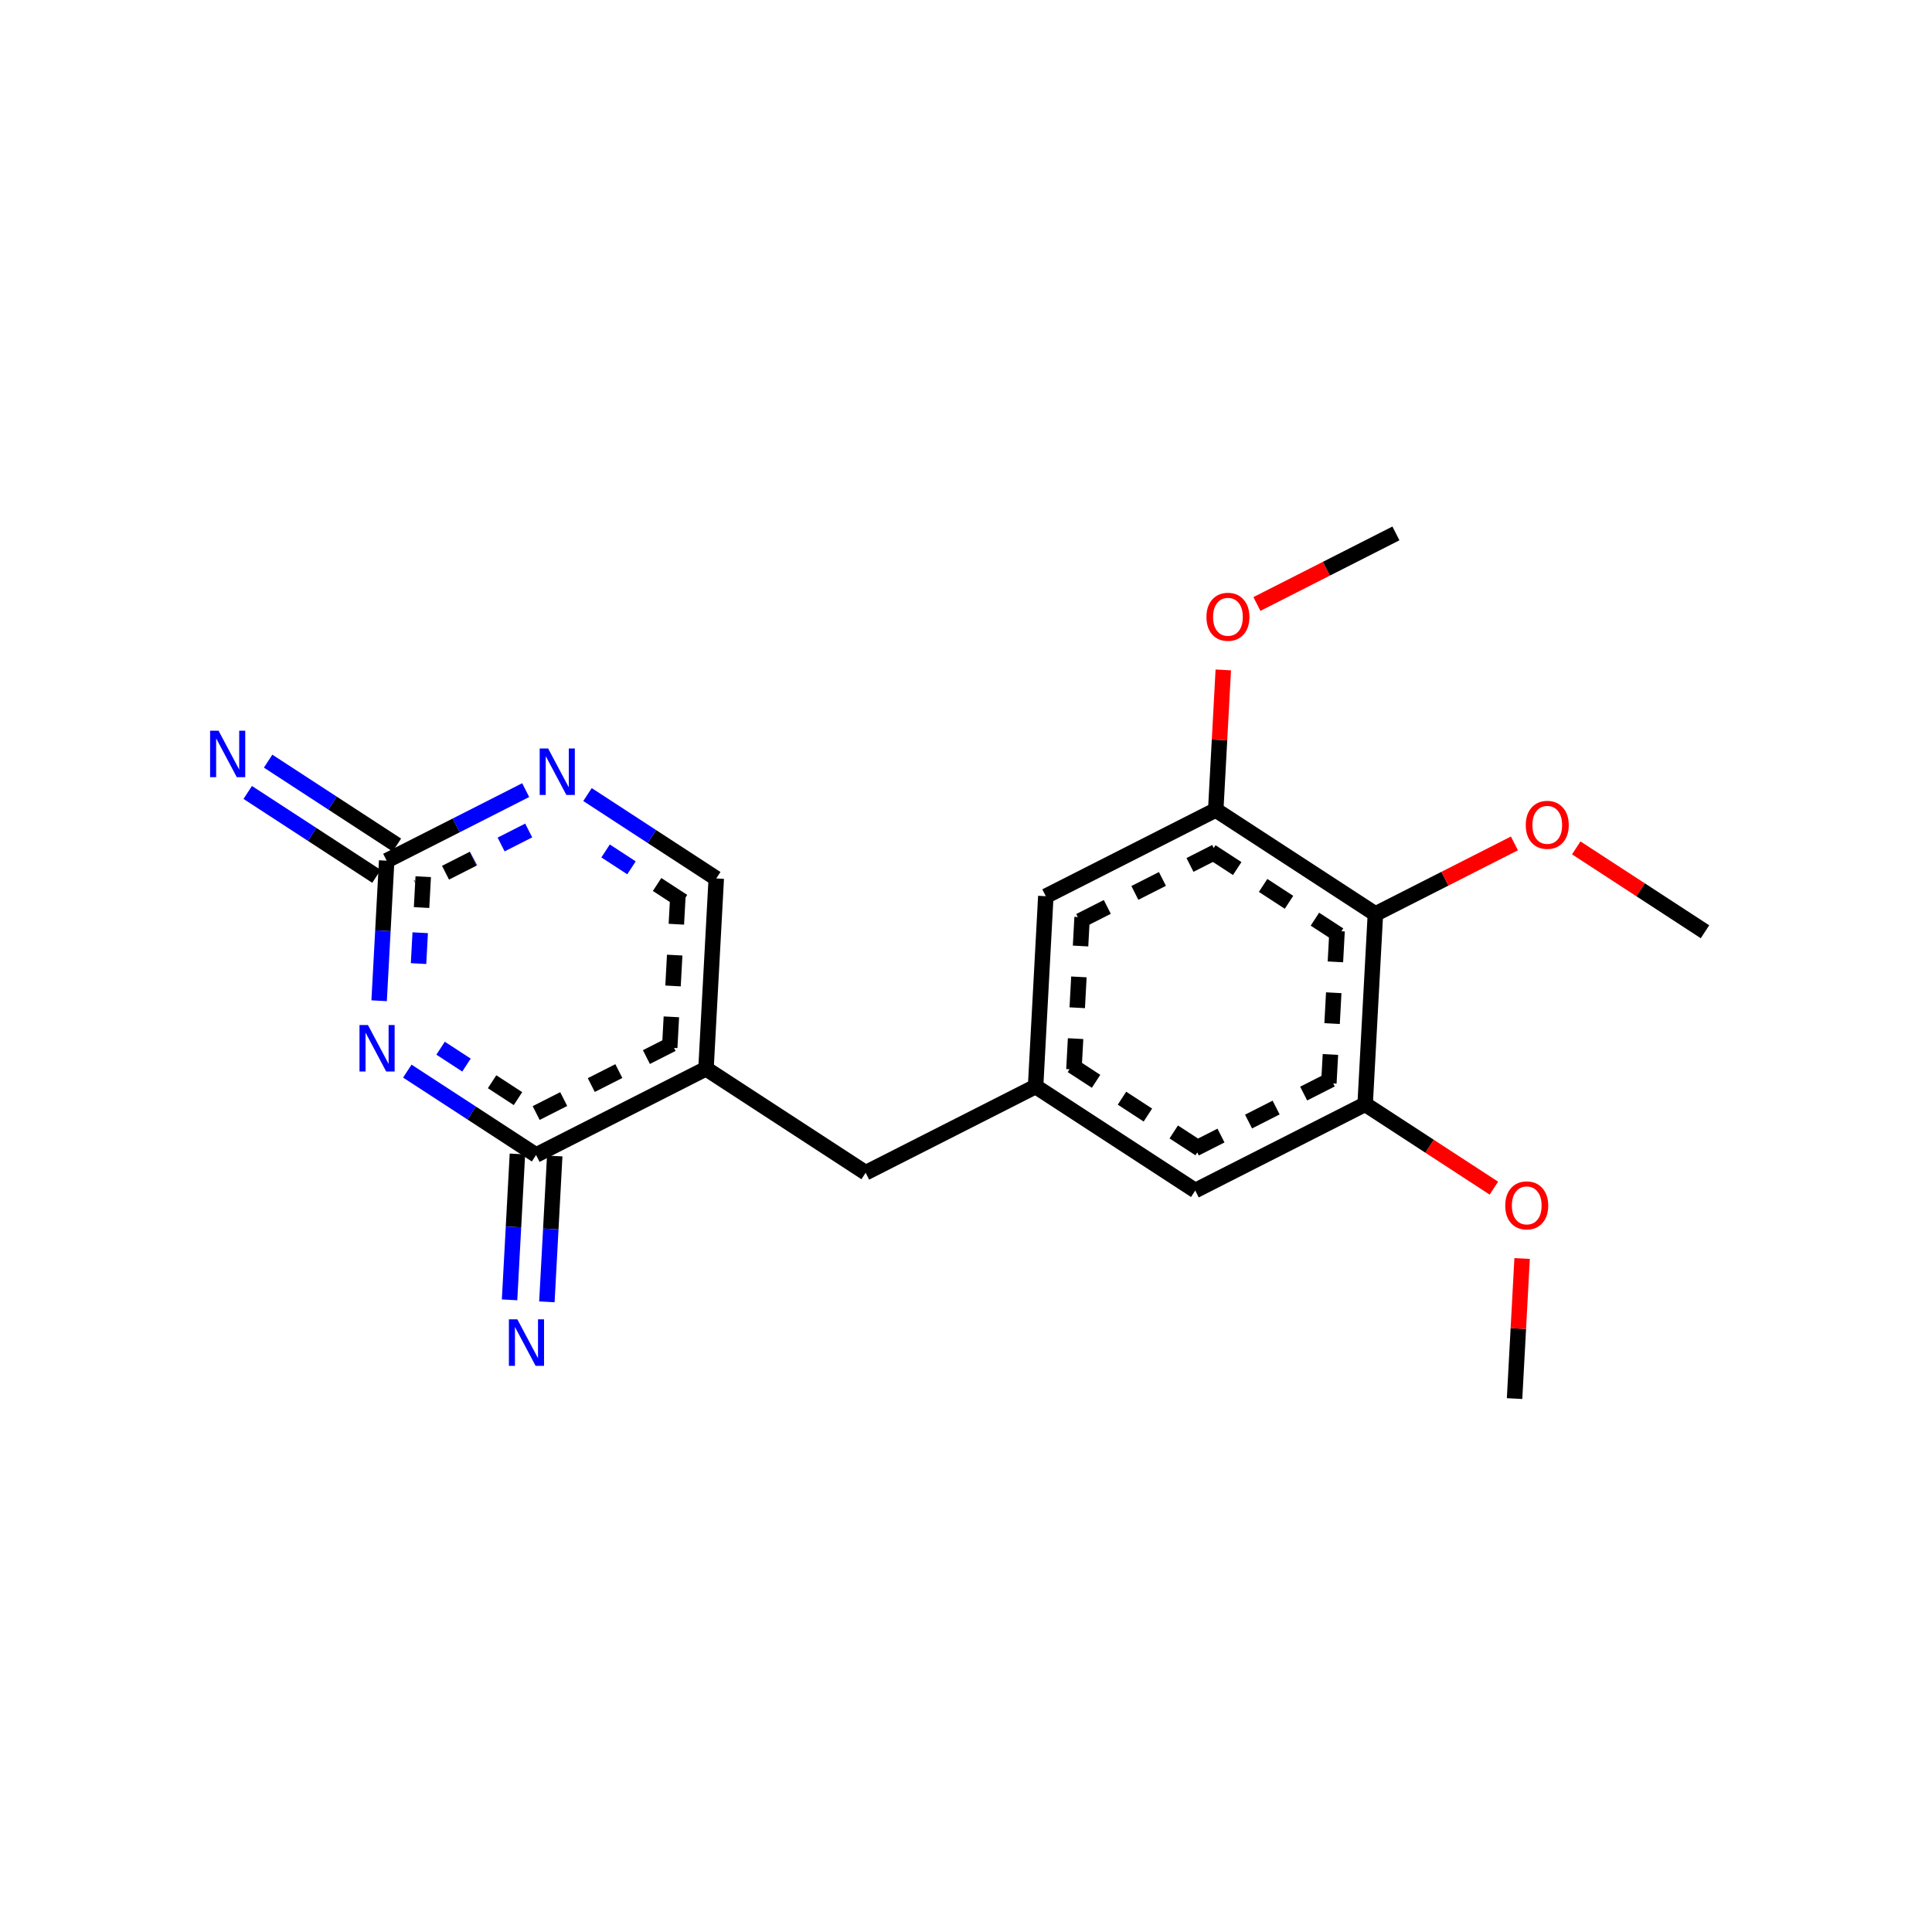 <?xml version="1.0" encoding="UTF-8"?>
<svg xmlns="http://www.w3.org/2000/svg" xmlns:xlink="http://www.w3.org/1999/xlink" width="250pt" height="250pt" viewBox="0 0 250 250" version="1.1">
<defs>
<g>
<symbol overflow="visible" id="glyph0-0">
<path style="stroke:none;" d="M 0.406 1.453 L 0.406 -5.812 L 4.531 -5.812 L 4.531 1.453 Z M 0.875 1 L 4.078 1 L 4.078 -5.359 L 0.875 -5.359 Z M 0.875 1 "/>
</symbol>
<symbol overflow="visible" id="glyph0-1">
<path style="stroke:none;" d="M 3.25 -5.469 C 2.656 -5.469 2.188 -5.242 1.844 -4.797 C 1.5 -4.359 1.328 -3.758 1.328 -3 C 1.328 -2.238 1.5 -1.641 1.844 -1.203 C 2.188 -0.766 2.656 -0.547 3.25 -0.547 C 3.844 -0.547 4.312 -0.766 4.656 -1.203 C 5 -1.641 5.172 -2.238 5.172 -3 C 5.172 -3.758 5 -4.359 4.656 -4.797 C 4.312 -5.242 3.844 -5.469 3.25 -5.469 Z M 3.25 -6.125 C 4.094 -6.125 4.766 -5.836 5.266 -5.266 C 5.773 -4.703 6.031 -3.945 6.031 -3 C 6.031 -2.051 5.773 -1.297 5.266 -0.734 C 4.766 -0.172 4.094 0.109 3.25 0.109 C 2.406 0.109 1.727 -0.172 1.219 -0.734 C 0.719 -1.297 0.469 -2.051 0.469 -3 C 0.469 -3.945 0.719 -4.703 1.219 -5.266 C 1.727 -5.836 2.406 -6.125 3.25 -6.125 Z M 3.25 -6.125 "/>
</symbol>
<symbol overflow="visible" id="glyph0-2">
<path style="stroke:none;" d="M 0.812 -6.016 L 1.906 -6.016 L 4.578 -0.984 L 4.578 -6.016 L 5.359 -6.016 L 5.359 0 L 4.266 0 L 1.594 -5.031 L 1.594 0 L 0.812 0 Z M 0.812 -6.016 "/>
</symbol>
</g>
</defs>
<g id="surface1577">
<rect x="0" y="0" width="250" height="250" style="fill:rgb(100%,100%,100%);fill-opacity:1;stroke:none;"/>
<g style="fill:rgb(100%,0%,0%);fill-opacity:1;">
  <use xlink:href="#glyph0-1" x="194.309" y="159.011"/>
</g>
<g style="fill:rgb(0%,0%,100%);fill-opacity:1;">
  <use xlink:href="#glyph0-2" x="69.023" y="102.87"/>
</g>
<g style="fill:rgb(0%,0%,100%);fill-opacity:1;">
  <use xlink:href="#glyph0-2" x="45.707" y="138.655"/>
</g>
<g style="fill:rgb(0%,0%,100%);fill-opacity:1;">
  <use xlink:href="#glyph0-2" x="65.039" y="176.737"/>
</g>
<g style="fill:rgb(0%,0%,100%);fill-opacity:1;">
  <use xlink:href="#glyph0-2" x="26.375" y="100.569"/>
</g>
<g style="fill:rgb(100%,0%,0%);fill-opacity:1;">
  <use xlink:href="#glyph0-1" x="196.965" y="109.769"/>
</g>
<g style="fill:rgb(100%,0%,0%);fill-opacity:1;">
  <use xlink:href="#glyph0-1" x="155.645" y="82.847"/>
</g>
<path style="fill:none;stroke-width:2;stroke-linecap:butt;stroke-linejoin:miter;stroke:rgb(0%,0%,0%);stroke-opacity:1;stroke-miterlimit:10;" d="M 195.984 180.977 L 196.473 171.914 "/>
<path style="fill:none;stroke-width:2;stroke-linecap:butt;stroke-linejoin:miter;stroke:rgb(100%,0%,0%);stroke-opacity:1;stroke-miterlimit:10;" d="M 196.473 171.914 L 196.961 162.852 "/>
<path style="fill:none;stroke-width:2;stroke-linecap:butt;stroke-linejoin:miter;stroke:rgb(100%,0%,0%);stroke-opacity:1;stroke-miterlimit:10;" d="M 193.309 153.746 L 184.98 148.32 "/>
<path style="fill:none;stroke-width:2;stroke-linecap:butt;stroke-linejoin:miter;stroke:rgb(0%,0%,0%);stroke-opacity:1;stroke-miterlimit:10;" d="M 184.98 148.32 L 176.648 142.891 "/>
<path style="fill:none;stroke-width:2;stroke-linecap:butt;stroke-linejoin:miter;stroke:rgb(0%,0%,0%);stroke-opacity:1;stroke-miterlimit:10;" d="M 176.648 142.891 L 154.664 154.055 "/>
<path style="fill:none;stroke-width:2;stroke-linecap:butt;stroke-linejoin:miter;stroke:rgb(0%,0%,0%);stroke-opacity:1;stroke-miterlimit:10;" d="M 172.262 139.695 L 168.695 141.508 M 165.129 143.316 L 161.562 145.129 M 157.996 146.941 L 154.672 148.625 "/>
<path style="fill:none;stroke-width:2;stroke-linecap:butt;stroke-linejoin:miter;stroke:rgb(0%,0%,0%);stroke-opacity:1;stroke-miterlimit:10;" d="M 154.664 154.055 L 134.004 140.594 "/>
<path style="fill:none;stroke-width:2;stroke-linecap:butt;stroke-linejoin:miter;stroke:rgb(0%,0%,0%);stroke-opacity:1;stroke-miterlimit:10;" d="M 155.234 148.656 L 151.883 146.473 M 148.535 144.289 L 145.184 142.105 M 141.832 139.922 L 138.707 137.887 "/>
<path style="fill:none;stroke-width:2;stroke-linecap:butt;stroke-linejoin:miter;stroke:rgb(0%,0%,0%);stroke-opacity:1;stroke-miterlimit:10;" d="M 112.016 151.754 L 91.355 138.293 "/>
<path style="fill:none;stroke-width:2;stroke-linecap:butt;stroke-linejoin:miter;stroke:rgb(0%,0%,0%);stroke-opacity:1;stroke-miterlimit:10;" d="M 91.355 138.293 L 92.684 113.672 "/>
<path style="fill:none;stroke-width:2;stroke-linecap:butt;stroke-linejoin:miter;stroke:rgb(0%,0%,0%);stroke-opacity:1;stroke-miterlimit:10;" d="M 86.66 135.57 L 86.875 131.578 M 87.09 127.582 L 87.305 123.59 M 87.52 119.594 L 87.723 115.875 "/>
<path style="fill:none;stroke-width:2;stroke-linecap:butt;stroke-linejoin:miter;stroke:rgb(0%,0%,0%);stroke-opacity:1;stroke-miterlimit:10;" d="M 92.684 113.672 L 84.352 108.246 "/>
<path style="fill:none;stroke-width:2;stroke-linecap:butt;stroke-linejoin:miter;stroke:rgb(0%,0%,100%);stroke-opacity:1;stroke-miterlimit:10;" d="M 84.352 108.246 L 76.023 102.816 "/>
<path style="fill:none;stroke-width:2;stroke-linecap:butt;stroke-linejoin:miter;stroke:rgb(0%,0%,0%);stroke-opacity:1;stroke-miterlimit:10;" d="M 88.379 116.637 L 85.027 114.453 "/>
<path style="fill:none;stroke-width:2;stroke-linecap:butt;stroke-linejoin:miter;stroke:rgb(0%,0%,100%);stroke-opacity:1;stroke-miterlimit:10;" d="M 81.715 112.297 L 78.363 110.113 "/>
<path style="fill:none;stroke-width:2;stroke-linecap:butt;stroke-linejoin:miter;stroke:rgb(0%,0%,100%);stroke-opacity:1;stroke-miterlimit:10;" d="M 68.023 102.242 L 59.027 106.809 "/>
<path style="fill:none;stroke-width:2;stroke-linecap:butt;stroke-linejoin:miter;stroke:rgb(0%,0%,0%);stroke-opacity:1;stroke-miterlimit:10;" d="M 59.027 106.809 L 50.035 111.371 "/>
<path style="fill:none;stroke-width:2;stroke-linecap:butt;stroke-linejoin:miter;stroke:rgb(0%,0%,100%);stroke-opacity:1;stroke-miterlimit:10;" d="M 68.414 107.465 L 64.844 109.277 M 61.277 111.086 L 61.219 111.117 "/>
<path style="fill:none;stroke-width:2;stroke-linecap:butt;stroke-linejoin:miter;stroke:rgb(0%,0%,0%);stroke-opacity:1;stroke-miterlimit:10;" d="M 61.219 111.117 L 57.652 112.93 M 54.082 114.738 L 54.023 114.77 "/>
<path style="fill:none;stroke-width:2;stroke-linecap:butt;stroke-linejoin:miter;stroke:rgb(0%,0%,100%);stroke-opacity:1;stroke-miterlimit:10;" d="M 52.707 138.602 L 61.039 144.027 "/>
<path style="fill:none;stroke-width:2;stroke-linecap:butt;stroke-linejoin:miter;stroke:rgb(0%,0%,0%);stroke-opacity:1;stroke-miterlimit:10;" d="M 61.039 144.027 L 69.367 149.457 "/>
<path style="fill:none;stroke-width:2;stroke-linecap:butt;stroke-linejoin:miter;stroke:rgb(0%,0%,100%);stroke-opacity:1;stroke-miterlimit:10;" d="M 57.012 135.637 L 60.363 137.82 "/>
<path style="fill:none;stroke-width:2;stroke-linecap:butt;stroke-linejoin:miter;stroke:rgb(0%,0%,0%);stroke-opacity:1;stroke-miterlimit:10;" d="M 63.676 139.977 L 67.027 142.16 "/>
<path style="fill:none;stroke-width:2;stroke-linecap:butt;stroke-linejoin:miter;stroke:rgb(0%,0%,0%);stroke-opacity:1;stroke-miterlimit:10;" d="M 66.953 149.324 L 66.445 158.762 "/>
<path style="fill:none;stroke-width:2;stroke-linecap:butt;stroke-linejoin:miter;stroke:rgb(0%,0%,100%);stroke-opacity:1;stroke-miterlimit:10;" d="M 66.445 158.762 L 65.938 168.199 "/>
<path style="fill:none;stroke-width:2;stroke-linecap:butt;stroke-linejoin:miter;stroke:rgb(0%,0%,0%);stroke-opacity:1;stroke-miterlimit:10;" d="M 71.781 149.586 L 71.273 159.023 "/>
<path style="fill:none;stroke-width:2;stroke-linecap:butt;stroke-linejoin:miter;stroke:rgb(0%,0%,100%);stroke-opacity:1;stroke-miterlimit:10;" d="M 71.273 159.023 L 70.766 168.457 "/>
<path style="fill:none;stroke-width:2;stroke-linecap:butt;stroke-linejoin:miter;stroke:rgb(0%,0%,0%);stroke-opacity:1;stroke-miterlimit:10;" d="M 50.035 111.371 L 49.547 120.434 "/>
<path style="fill:none;stroke-width:2;stroke-linecap:butt;stroke-linejoin:miter;stroke:rgb(0%,0%,100%);stroke-opacity:1;stroke-miterlimit:10;" d="M 49.547 120.434 L 49.059 129.496 "/>
<path style="fill:none;stroke-width:2;stroke-linecap:butt;stroke-linejoin:miter;stroke:rgb(0%,0%,0%);stroke-opacity:1;stroke-miterlimit:10;" d="M 54.766 113.445 L 54.551 117.438 "/>
<path style="fill:none;stroke-width:2;stroke-linecap:butt;stroke-linejoin:miter;stroke:rgb(0%,0%,100%);stroke-opacity:1;stroke-miterlimit:10;" d="M 54.375 120.695 L 54.16 124.688 "/>
<path style="fill:none;stroke-width:2;stroke-linecap:butt;stroke-linejoin:miter;stroke:rgb(0%,0%,0%);stroke-opacity:1;stroke-miterlimit:10;" d="M 51.355 109.348 L 43.023 103.918 "/>
<path style="fill:none;stroke-width:2;stroke-linecap:butt;stroke-linejoin:miter;stroke:rgb(0%,0%,100%);stroke-opacity:1;stroke-miterlimit:10;" d="M 43.023 103.918 L 34.695 98.492 "/>
<path style="fill:none;stroke-width:2;stroke-linecap:butt;stroke-linejoin:miter;stroke:rgb(0%,0%,0%);stroke-opacity:1;stroke-miterlimit:10;" d="M 48.715 113.398 L 40.387 107.969 "/>
<path style="fill:none;stroke-width:2;stroke-linecap:butt;stroke-linejoin:miter;stroke:rgb(0%,0%,100%);stroke-opacity:1;stroke-miterlimit:10;" d="M 40.387 107.969 L 32.055 102.543 "/>
<path style="fill:none;stroke-width:2;stroke-linecap:butt;stroke-linejoin:miter;stroke:rgb(0%,0%,0%);stroke-opacity:1;stroke-miterlimit:10;" d="M 134.004 140.594 L 112.016 151.754 "/>
<path style="fill:none;stroke-width:2;stroke-linecap:butt;stroke-linejoin:miter;stroke:rgb(0%,0%,0%);stroke-opacity:1;stroke-miterlimit:10;" d="M 134.004 140.594 L 135.328 115.969 "/>
<path style="fill:none;stroke-width:2;stroke-linecap:butt;stroke-linejoin:miter;stroke:rgb(0%,0%,0%);stroke-opacity:1;stroke-miterlimit:10;" d="M 138.965 138.391 L 139.18 134.398 M 139.395 130.402 L 139.609 126.41 M 139.824 122.414 L 140.023 118.691 "/>
<path style="fill:none;stroke-width:2;stroke-linecap:butt;stroke-linejoin:miter;stroke:rgb(0%,0%,0%);stroke-opacity:1;stroke-miterlimit:10;" d="M 135.328 115.969 L 157.316 104.809 "/>
<path style="fill:none;stroke-width:2;stroke-linecap:butt;stroke-linejoin:miter;stroke:rgb(0%,0%,0%);stroke-opacity:1;stroke-miterlimit:10;" d="M 139.719 119.164 L 143.285 117.355 M 146.852 115.543 L 150.418 113.734 M 153.984 111.922 L 157.309 110.234 "/>
<path style="fill:none;stroke-width:2;stroke-linecap:butt;stroke-linejoin:miter;stroke:rgb(0%,0%,0%);stroke-opacity:1;stroke-miterlimit:10;" d="M 177.977 118.27 L 186.973 113.703 "/>
<path style="fill:none;stroke-width:2;stroke-linecap:butt;stroke-linejoin:miter;stroke:rgb(100%,0%,0%);stroke-opacity:1;stroke-miterlimit:10;" d="M 186.973 113.703 L 195.965 109.137 "/>
<path style="fill:none;stroke-width:2;stroke-linecap:butt;stroke-linejoin:miter;stroke:rgb(100%,0%,0%);stroke-opacity:1;stroke-miterlimit:10;" d="M 203.965 109.715 L 212.297 115.141 "/>
<path style="fill:none;stroke-width:2;stroke-linecap:butt;stroke-linejoin:miter;stroke:rgb(0%,0%,0%);stroke-opacity:1;stroke-miterlimit:10;" d="M 212.297 115.141 L 220.625 120.57 "/>
<path style="fill:none;stroke-width:2;stroke-linecap:butt;stroke-linejoin:miter;stroke:rgb(0%,0%,0%);stroke-opacity:1;stroke-miterlimit:10;" d="M 157.316 104.809 L 177.977 118.27 "/>
<path style="fill:none;stroke-width:2;stroke-linecap:butt;stroke-linejoin:miter;stroke:rgb(0%,0%,0%);stroke-opacity:1;stroke-miterlimit:10;" d="M 156.742 110.207 L 160.094 112.391 M 163.445 114.574 L 166.797 116.758 M 170.148 118.941 L 173.273 120.973 "/>
<path style="fill:none;stroke-width:2;stroke-linecap:butt;stroke-linejoin:miter;stroke:rgb(0%,0%,0%);stroke-opacity:1;stroke-miterlimit:10;" d="M 157.316 104.809 L 157.805 95.746 "/>
<path style="fill:none;stroke-width:2;stroke-linecap:butt;stroke-linejoin:miter;stroke:rgb(100%,0%,0%);stroke-opacity:1;stroke-miterlimit:10;" d="M 157.805 95.746 L 158.293 86.688 "/>
<path style="fill:none;stroke-width:2;stroke-linecap:butt;stroke-linejoin:miter;stroke:rgb(100%,0%,0%);stroke-opacity:1;stroke-miterlimit:10;" d="M 162.645 78.156 L 171.637 73.59 "/>
<path style="fill:none;stroke-width:2;stroke-linecap:butt;stroke-linejoin:miter;stroke:rgb(0%,0%,0%);stroke-opacity:1;stroke-miterlimit:10;" d="M 171.637 73.59 L 180.633 69.023 "/>
<path style="fill:none;stroke-width:2;stroke-linecap:butt;stroke-linejoin:miter;stroke:rgb(0%,0%,0%);stroke-opacity:1;stroke-miterlimit:10;" d="M 177.977 118.27 L 176.648 142.891 "/>
<path style="fill:none;stroke-width:2;stroke-linecap:butt;stroke-linejoin:miter;stroke:rgb(0%,0%,0%);stroke-opacity:1;stroke-miterlimit:10;" d="M 173.016 120.473 L 172.801 124.465 M 172.586 128.461 L 172.371 132.453 M 172.156 136.449 L 171.953 140.168 "/>
<path style="fill:none;stroke-width:2;stroke-linecap:butt;stroke-linejoin:miter;stroke:rgb(0%,0%,0%);stroke-opacity:1;stroke-miterlimit:10;" d="M 69.367 149.457 L 91.355 138.293 "/>
<path style="fill:none;stroke-width:2;stroke-linecap:butt;stroke-linejoin:miter;stroke:rgb(0%,0%,0%);stroke-opacity:1;stroke-miterlimit:10;" d="M 69.379 144.027 L 72.945 142.219 M 76.512 140.406 L 80.078 138.598 M 83.645 136.785 L 86.969 135.098 "/>
</g>
</svg>
